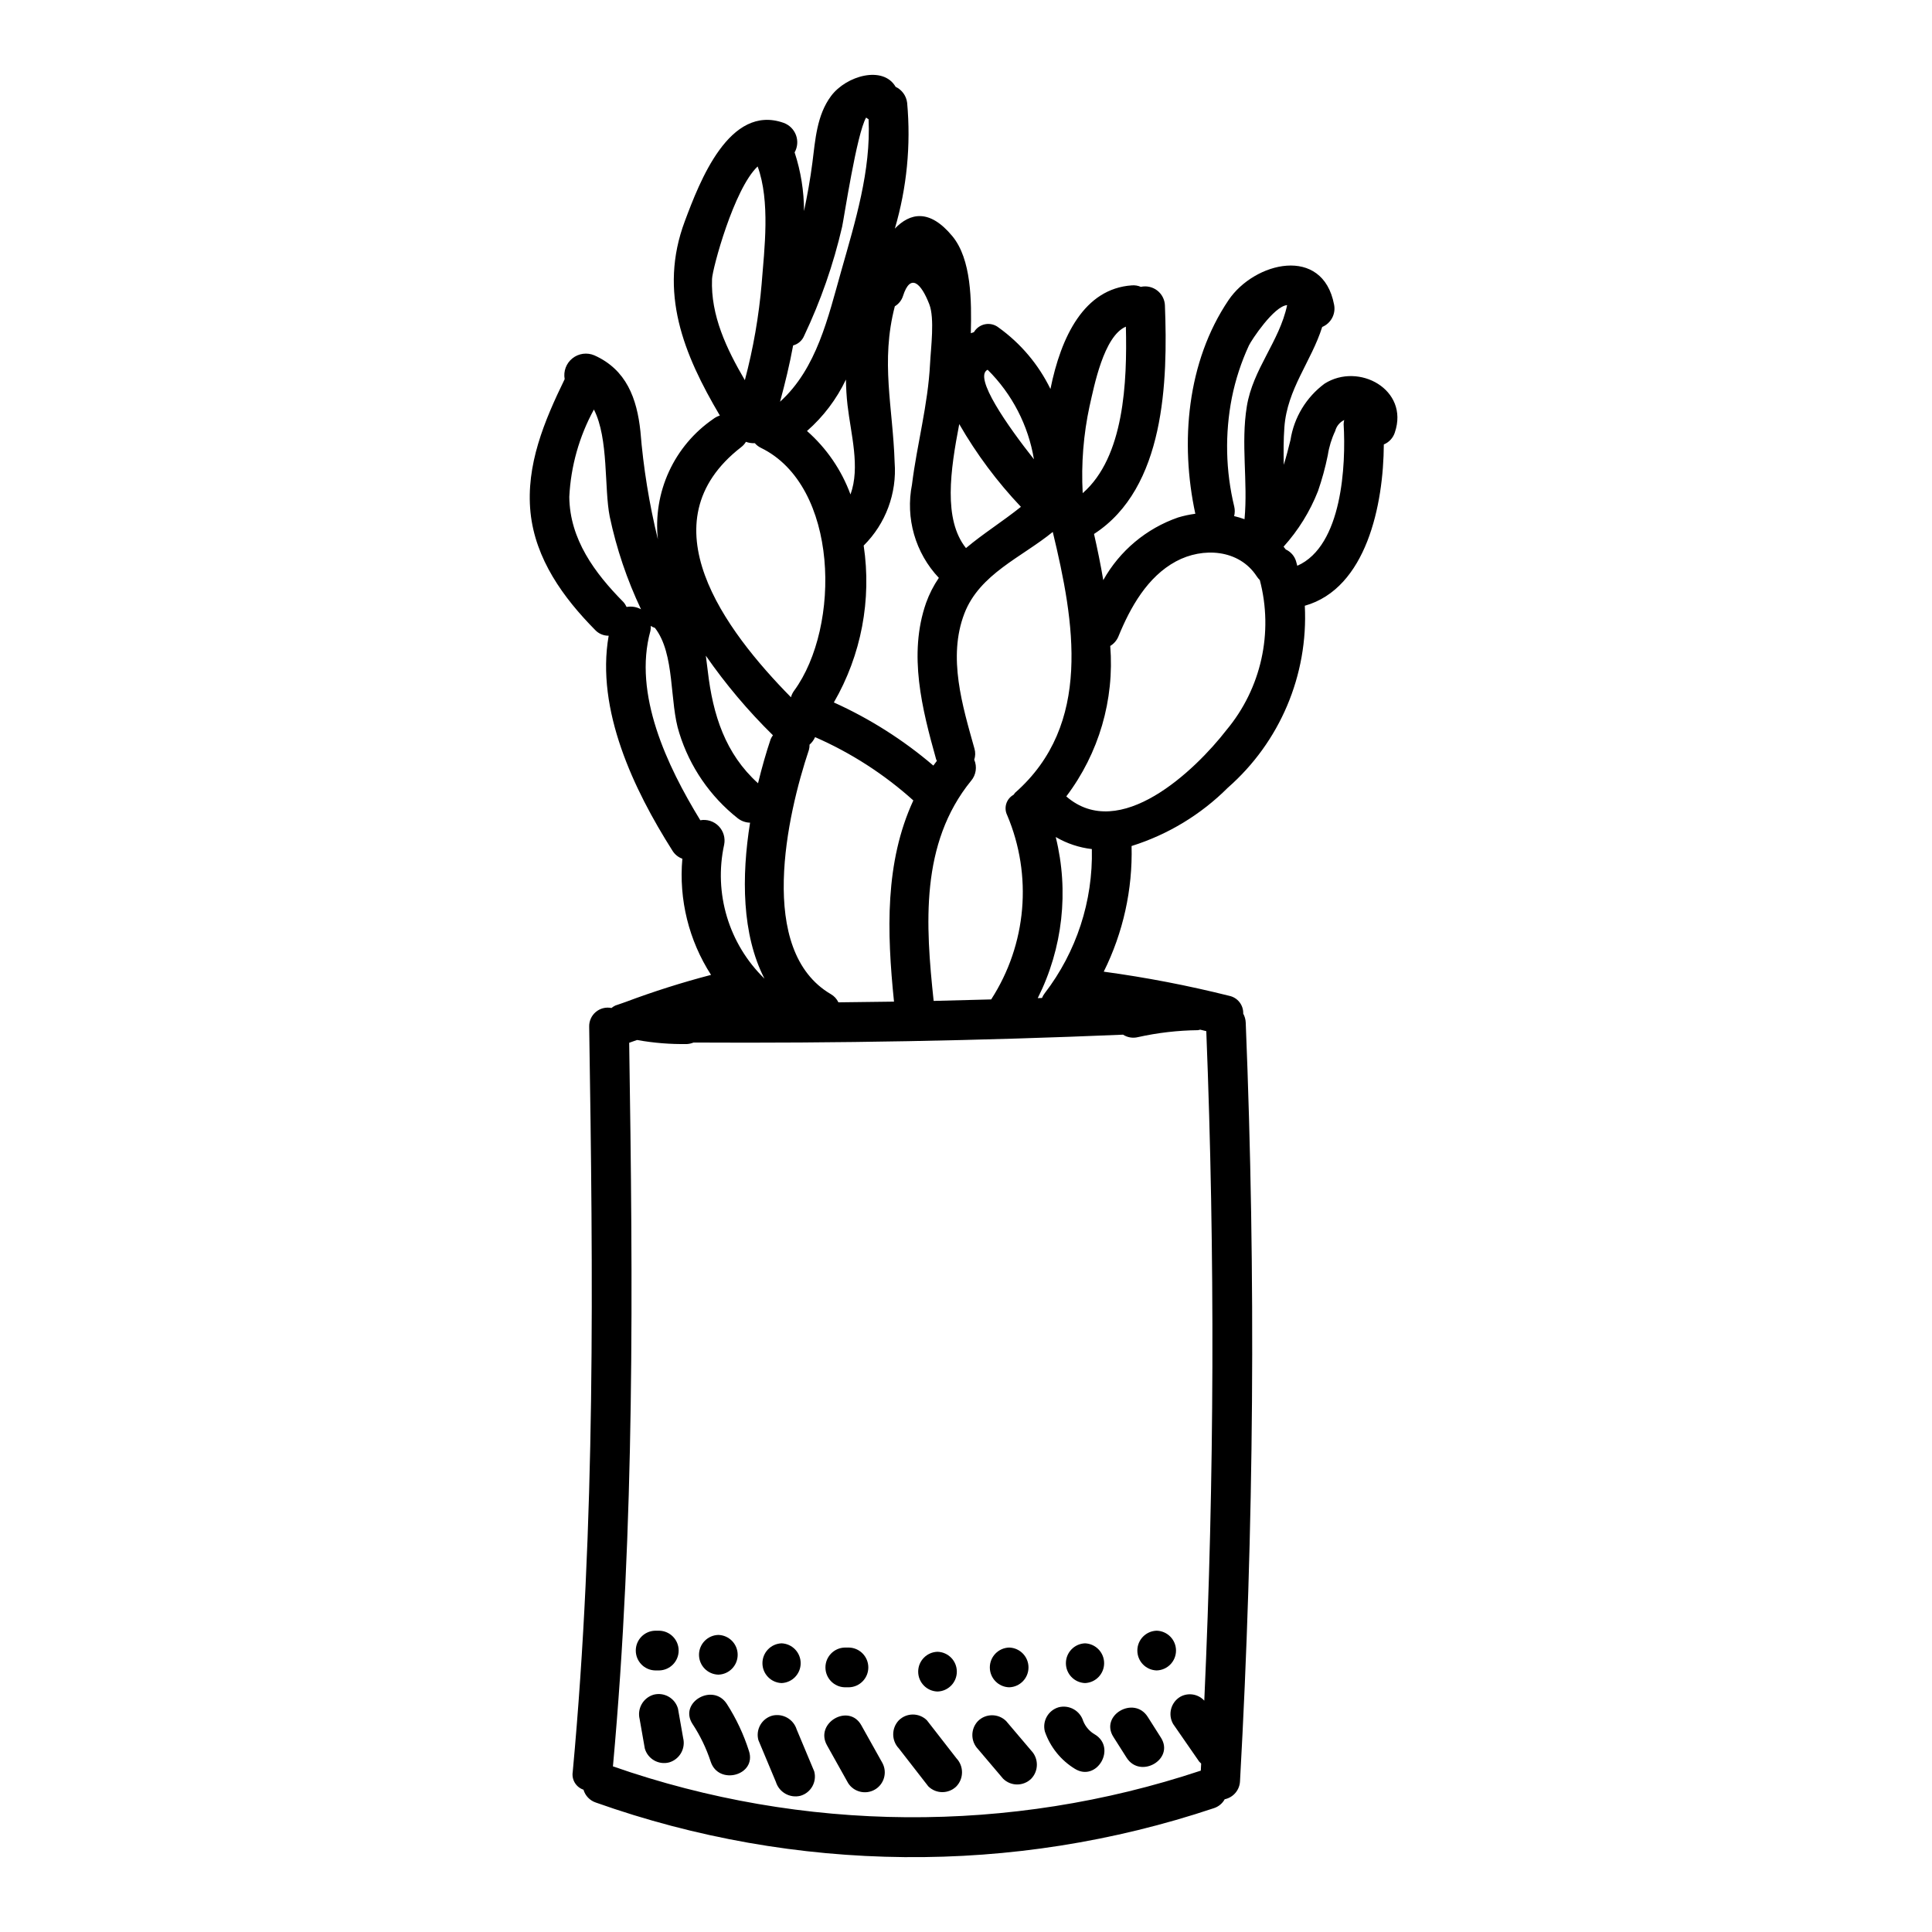 <?xml version="1.0" encoding="UTF-8"?>
<!-- Uploaded to: SVG Repo, www.svgrepo.com, Generator: SVG Repo Mixer Tools -->
<svg fill="#000000" width="800px" height="800px" version="1.1" viewBox="144 144 512 512" xmlns="http://www.w3.org/2000/svg">
 <g>
  <path d="m323.67 596.8c-0.793-2.789-3.676-4.43-6.477-3.684-2.762 0.832-4.379 3.684-3.676 6.481 0.453 2.59 0.906 5.18 1.363 7.773 0.793 2.789 3.676 4.426 6.477 3.68 2.762-0.828 4.383-3.684 3.68-6.477z"/>
  <path d="m327.52 600.86c2.039 3.098 3.656 6.449 4.812 9.973 2.074 6.418 12.246 3.676 10.152-2.797l-0.004-0.004c-1.398-4.402-3.371-8.598-5.867-12.484-3.672-5.668-12.793-0.395-9.094 5.312z"/>
  <path d="m349.62 616.23c0.852 2.742 3.688 4.356 6.481 3.68 2.789-0.789 4.43-3.676 3.676-6.477l-4.644-11.094c-0.852-2.742-3.684-4.352-6.477-3.676-2.793 0.785-4.434 3.676-3.676 6.481z"/>
  <path d="m368.77 616.55c1.527 2.375 4.656 3.121 7.094 1.699 2.438-1.426 3.316-4.516 2-7.012-1.871-3.344-3.742-6.691-5.613-10.035-3.305-5.902-12.406-0.613-9.094 5.312 1.875 3.344 3.746 6.688 5.613 10.035z"/>
  <path d="m390.01 617.4c2.062 2.043 5.387 2.043 7.449 0 1.98-2.086 1.98-5.359 0-7.445l-7.816-10.055c-2.062-2.043-5.383-2.043-7.445 0-1.984 2.082-1.984 5.359 0 7.445z"/>
  <path d="m409.84 615.38c2.066 2.031 5.379 2.031 7.445 0 1.996-2.082 1.996-5.367 0-7.449l-6.66-7.844c-2.066-2.031-5.379-2.031-7.445 0-1.996 2.082-1.996 5.367 0 7.445z"/>
  <path d="m428.88 612.77c5.789 3.543 11.082-5.547 5.312-9.094v0.004c-1.414-0.805-2.516-2.062-3.125-3.57-0.84-2.754-3.688-4.367-6.481-3.676-2.789 0.793-4.426 3.676-3.676 6.473 1.434 4.113 4.25 7.598 7.969 9.863z"/>
  <path d="m442.56 609.81c3.629 5.703 12.75 0.426 9.098-5.312-1.168-1.836-2.336-3.672-3.5-5.512-3.625-5.699-12.746-0.426-9.094 5.316z"/>
  <path d="m317.61 586.68h1.117c2.852-0.078 5.125-2.41 5.125-5.266 0-2.852-2.273-5.184-5.125-5.262h-1.117c-2.852 0.078-5.121 2.41-5.121 5.262 0 2.856 2.269 5.188 5.121 5.266z"/>
  <path d="m334.37 587.8c2.852-0.078 5.121-2.41 5.121-5.266 0-2.852-2.269-5.184-5.121-5.262-2.852 0.078-5.125 2.41-5.125 5.262 0 2.856 2.273 5.188 5.125 5.266z"/>
  <path d="m351.12 590.03c2.828-0.109 5.066-2.434 5.066-5.266s-2.238-5.156-5.066-5.266c-2.828 0.109-5.066 2.434-5.066 5.266s2.238 5.156 5.066 5.266z"/>
  <path d="m367.87 591.15h1.121c2.852-0.078 5.121-2.414 5.121-5.266 0-2.852-2.269-5.188-5.121-5.266h-1.121c-2.852 0.078-5.121 2.414-5.121 5.266 0 2.852 2.269 5.188 5.121 5.266z"/>
  <path d="m392.45 592.27c2.852-0.078 5.121-2.414 5.121-5.266s-2.269-5.188-5.121-5.266c-2.852 0.078-5.121 2.414-5.121 5.266s2.269 5.188 5.121 5.266z"/>
  <path d="m411.44 591.15c2.852-0.078 5.121-2.414 5.121-5.266 0-2.852-2.269-5.188-5.121-5.266-2.852 0.078-5.125 2.414-5.125 5.266 0 2.852 2.273 5.188 5.125 5.266z"/>
  <path d="m431.54 590.03c2.828-0.109 5.066-2.434 5.066-5.266s-2.238-5.156-5.066-5.266c-2.832 0.109-5.066 2.434-5.066 5.266s2.234 5.156 5.066 5.266z"/>
  <path d="m450.53 586.68c2.852-0.078 5.125-2.41 5.125-5.266 0-2.852-2.273-5.184-5.125-5.262-2.852 0.078-5.121 2.41-5.121 5.262 0 2.856 2.269 5.188 5.121 5.266z"/>
  <path d="m513.66 258.56c3.82-11.297-9.574-18.645-18.645-12.883-4.848 3.598-8.09 8.953-9.023 14.918-0.555 2.305-1.133 4.492-1.785 6.594-0.062-3.305-0.078-6.621 0.168-9.969 0.738-10.148 7.125-17.402 10.02-26.566v-0.004c2.332-0.973 3.652-3.453 3.148-5.93-3.012-15.773-21.113-11.332-27.973-1.18-11.039 16.355-12.867 37.762-8.797 56.613-1.551 0.203-3.078 0.531-4.578 0.984-8.414 2.922-15.465 8.828-19.816 16.605-0.699-4.113-1.535-8.207-2.453-12.234 18.84-12.203 19.566-40.488 18.789-60.559h0.004c-0.059-1.559-0.809-3.008-2.039-3.961-1.234-0.949-2.824-1.305-4.348-0.969-0.742-0.324-1.555-0.457-2.359-0.395-12.637 0.855-18.789 13.543-21.594 27.457v0.004c-3.16-6.488-7.887-12.09-13.754-16.293-1-0.789-2.297-1.105-3.547-0.867-1.254 0.238-2.344 1.008-2.984 2.106-0.273 0.09-0.559 0.176-0.816 0.277 0.215-8.625 0.168-19.609-4.91-25.738-6.051-7.301-11.207-6.16-15.223-1.992 3.176-10.809 4.281-22.117 3.258-33.336-0.223-1.844-1.375-3.445-3.055-4.234-3.293-5.695-13.059-2.992-17.109 2.438-3.785 5.074-4.18 11.641-4.949 17.676-0.559 4.363-1.332 8.613-2.215 12.812v-0.004c-0.004-5.277-0.848-10.523-2.492-15.543 0.785-1.398 0.918-3.074 0.359-4.582-0.559-1.508-1.75-2.691-3.262-3.242-14.398-5.117-22.277 15.586-26.195 26.055-7.051 18.84-0.301 35.281 9.285 51.504-0.637 0.199-1.238 0.512-1.766 0.922-5.09 3.5-9.141 8.312-11.719 13.922-2.582 5.613-3.598 11.816-2.941 17.961-2.297-9.398-3.844-18.965-4.625-28.609-0.922-8.758-3.742-16.363-12.203-20.145-1.938-0.828-4.176-0.523-5.82 0.793-1.648 1.316-2.434 3.434-2.051 5.508-5.383 11.066-10.32 22.781-9.055 35.324 1.27 12.352 8.668 22.586 17.141 31.16 0.926 0.984 2.223 1.535 3.574 1.512-3.438 19.648 6.637 40.785 16.883 56.938 0.605 1.004 1.539 1.77 2.644 2.164-0.961 10.82 1.715 21.652 7.602 30.785-7.676 2.004-15.242 4.402-22.668 7.188-0.133 0.059-0.289 0.078-0.418 0.145-0.754 0.289-1.531 0.516-2.281 0.789-0.367 0.176-0.707 0.395-1.02 0.652-1.473-0.301-3.004 0.086-4.156 1.055-1.148 0.965-1.793 2.406-1.75 3.91 1.031 66.23 1.75 131.44-4.359 197.47-0.34 2.062 0.867 4.062 2.848 4.723 0.465 1.605 1.691 2.879 3.281 3.406 52.891 18.77 110.54 19.297 163.77 1.492 1.227-0.391 2.258-1.234 2.879-2.363 2.301-0.484 3.977-2.477 4.059-4.824 3.723-66.98 4.227-133.98 1.512-201.01-0.031-0.828-0.262-1.641-0.664-2.363 0.086-2.266-1.48-4.262-3.699-4.723-10.961-2.742-22.066-4.883-33.262-6.402 5.141-10.332 7.672-21.766 7.375-33.301 9.625-3.016 18.375-8.316 25.508-15.449 13.816-12.109 21.332-29.875 20.402-48.223 16.348-4.613 20.859-26.812 20.938-42.746 1.41-0.582 2.488-1.766 2.938-3.223zm-43.203-9.168c0.961-4.781 2.481-9.434 4.527-13.859 0.625-1.324 6.606-10.414 10.109-10.672v0.047c-2.047 9.621-9.055 16.855-10.672 26.789-1.617 9.934 0.324 19.938-0.609 29.895h-0.004c-0.898-0.324-1.82-0.598-2.754-0.82 0.215-0.82 0.227-1.68 0.035-2.508-2.293-9.465-2.508-19.312-0.633-28.871zm-37.68 2.121c1.141-5 3.707-18.457 9.594-20.945 0.355 14.656-0.434 34.543-11.441 44.121l-0.004 0.004c-0.422-7.773 0.199-15.57 1.844-23.18zm-27.043-9.527c6.481 6.422 10.773 14.727 12.27 23.73-6.891-8.723-16.152-21.844-12.277-23.73zm-7.519 14.41c4.562 7.926 10.047 15.285 16.34 21.922-4.922 3.938-10.066 7.141-14.562 10.93-6.066-7.586-4.125-20.648-1.785-32.852zm3.148 94.512c1.309-1.555 1.625-3.715 0.82-5.578 0.312-0.93 0.34-1.934 0.074-2.879-3.188-11.391-7.152-24.242-2.688-35.859 4.035-10.492 15.188-14.891 23.426-21.625 5.738 23.793 10.586 51.016-9.977 69.117-0.152 0.168-0.289 0.352-0.414 0.543-1.914 1.062-2.66 3.438-1.691 5.402 6.762 15.973 5.176 34.258-4.238 48.828-5.082 0.137-10.164 0.281-15.246 0.395-2.141-20.117-3.629-41.668 9.926-58.344zm22.434 14.926 0.004-0.004c2.93 1.711 6.184 2.793 9.551 3.184 0.324 13.785-4.086 27.266-12.488 38.203-0.297 0.387-0.539 0.809-0.727 1.258l-1.117 0.039h-0.004c6.629-13.203 8.316-28.34 4.766-42.684zm-42.66-140.66c1.043-0.625 1.824-1.613 2.184-2.777 1.969-6.133 4.801-3.312 6.953 2.231 1.457 3.754 0.418 11.543 0.203 15.742-0.555 10.969-3.438 21.199-4.785 31.992l0.004 0.004c-1.789 8.922 0.859 18.156 7.109 24.773-1.41 2.066-2.551 4.305-3.394 6.66-4.746 13.637-1.059 28.09 2.684 41.457 0.043 0.148 0.141 0.23 0.191 0.375-0.309 0.422-0.641 0.836-0.938 1.254l0.004 0.004c-7.957-6.797-16.836-12.43-26.371-16.734 7.266-12.562 10.051-27.219 7.902-41.574 5.832-5.789 8.832-13.848 8.203-22.043-0.461-14.629-3.781-26.629 0.051-41.363zm-0.215 184.27c-4.906 0.078-9.816 0.141-14.734 0.184-0.422-0.898-1.109-1.648-1.969-2.148-19.797-11.535-11.598-47.594-5.848-64.754 0.125-0.453 0.18-0.918 0.168-1.387 0.629-0.547 1.133-1.227 1.469-1.992 9.52 4.164 18.309 9.828 26.035 16.777-7.562 16.383-7.023 34.73-5.121 53.32zm-23.066-151.22c4.336-3.793 7.852-8.438 10.324-13.641 0.039 2.242 0.16 4.496 0.422 6.777 0.902 7.82 3.41 16.434 0.789 23.672h-0.004c-2.383-6.481-6.348-12.262-11.531-16.82zm-3.664-22.684c1.328-0.348 2.414-1.309 2.93-2.586 4.379-9.23 7.75-18.906 10.051-28.863 0.484-2.191 3.859-24.637 6.359-28.934 0.203 0.168 0.422 0.316 0.652 0.445 0.637 13.66-3.519 27.051-7.231 40.148-3.492 12.316-6.481 25.898-16.23 34.707 1.344-4.945 2.547-9.91 3.469-14.93zm-21.496-17.617c0.105-2.715 5.805-23.898 12.086-29.812 3.383 9.242 1.777 21.977 1.074 30.953h0.004c-0.738 8.676-2.231 17.27-4.465 25.684-4.832-8.266-9.09-17.145-8.699-26.824zm7.738 44.562c0.5-0.383 0.922-0.855 1.246-1.395 0.754 0.277 1.559 0.398 2.359 0.359 0.445 0.512 0.988 0.926 1.594 1.223 20.684 10.043 21.273 47.367 8.805 64.391v-0.004c-0.379 0.52-0.66 1.102-0.824 1.723-17.5-17.77-38.922-46.352-13.18-66.297zm8.402 76.367c-0.246 0.328-0.453 0.688-0.613 1.062-1.18 3.512-2.316 7.477-3.336 11.66-8.66-7.824-11.965-18.078-13.316-29.73-0.16-1.391-0.332-2.754-0.516-4.078 5.254 7.57 11.207 14.629 17.781 21.086zm-38.781-34c-0.223-0.488-0.516-0.938-0.875-1.336-7.551-7.637-14.211-16.621-14.309-27.863 0.402-8.102 2.633-16.008 6.523-23.125 3.961 7.734 2.68 20.82 4.195 28.398 1.793 8.477 4.574 16.711 8.289 24.539-1.168-0.637-2.519-0.852-3.824-0.613zm19.531 56.52c-8.828-14.418-17.844-33.457-13.219-50.176v0.004c0.09-0.441 0.121-0.887 0.094-1.336 0.336 0.234 0.707 0.414 1.098 0.531 5.422 6.934 3.781 19.738 6.477 27.918 2.766 8.895 8.156 16.75 15.461 22.527 0.938 0.738 2.09 1.152 3.281 1.18-2.277 14.199-2.211 29.625 3.816 41.328-9.457-9.195-13.496-22.621-10.684-35.512 0.355-1.773-0.188-3.609-1.453-4.906-1.266-1.293-3.09-1.875-4.875-1.555zm112.04 56.828c1.168 0.75 2.59 0.984 3.938 0.652 5.227-1.164 10.559-1.781 15.914-1.844 0.203-0.031 0.402-0.078 0.602-0.137l1.602 0.395c2.332 59.16 2.156 118.3-0.531 177.42-1.629-1.773-4.266-2.199-6.367-1.02-2.492 1.484-3.332 4.688-1.891 7.203l6.875 9.93v0.004c0.172 0.199 0.359 0.391 0.555 0.57-0.035 0.621-0.059 1.242-0.094 1.867v-0.004c-50.629 16.855-105.41 16.457-155.79-1.129 5.836-64.121 5.293-127.48 4.305-191.76 0.691-0.27 1.398-0.48 2.094-0.738h0.004c4.371 0.789 8.809 1.145 13.25 1.07 0.586-0.039 1.16-0.172 1.703-0.395 37.961 0.211 75.906-0.484 113.84-2.086zm27.414-80.75c-8.379 10.812-28.34 29.859-42.465 17.609 8.641-11.414 12.789-25.605 11.652-39.875 0.965-0.578 1.719-1.453 2.156-2.492 3.148-7.707 7.68-15.848 15.285-19.93 7.086-3.809 16.68-3.227 21.379 3.969 0.234 0.359 0.508 0.691 0.816 0.992 3.668 13.887 0.379 28.695-8.824 39.727zm18.758-43.512c-0.109-0.375-0.191-0.75-0.312-1.129l0.004-0.004c-0.406-1.418-1.414-2.586-2.754-3.195-0.191-0.242-0.395-0.5-0.578-0.734 3.906-4.328 7-9.32 9.129-14.746 1.074-3.102 1.938-6.273 2.59-9.488 0.34-2.227 1.004-4.394 1.969-6.43 0.324-1.262 1.188-2.316 2.363-2.887l0.027-0.031c-0.098 0.359-0.152 0.734-0.16 1.109 0.637 10.723-0.34 32.27-12.273 37.531z"/>
 </g>
</svg>